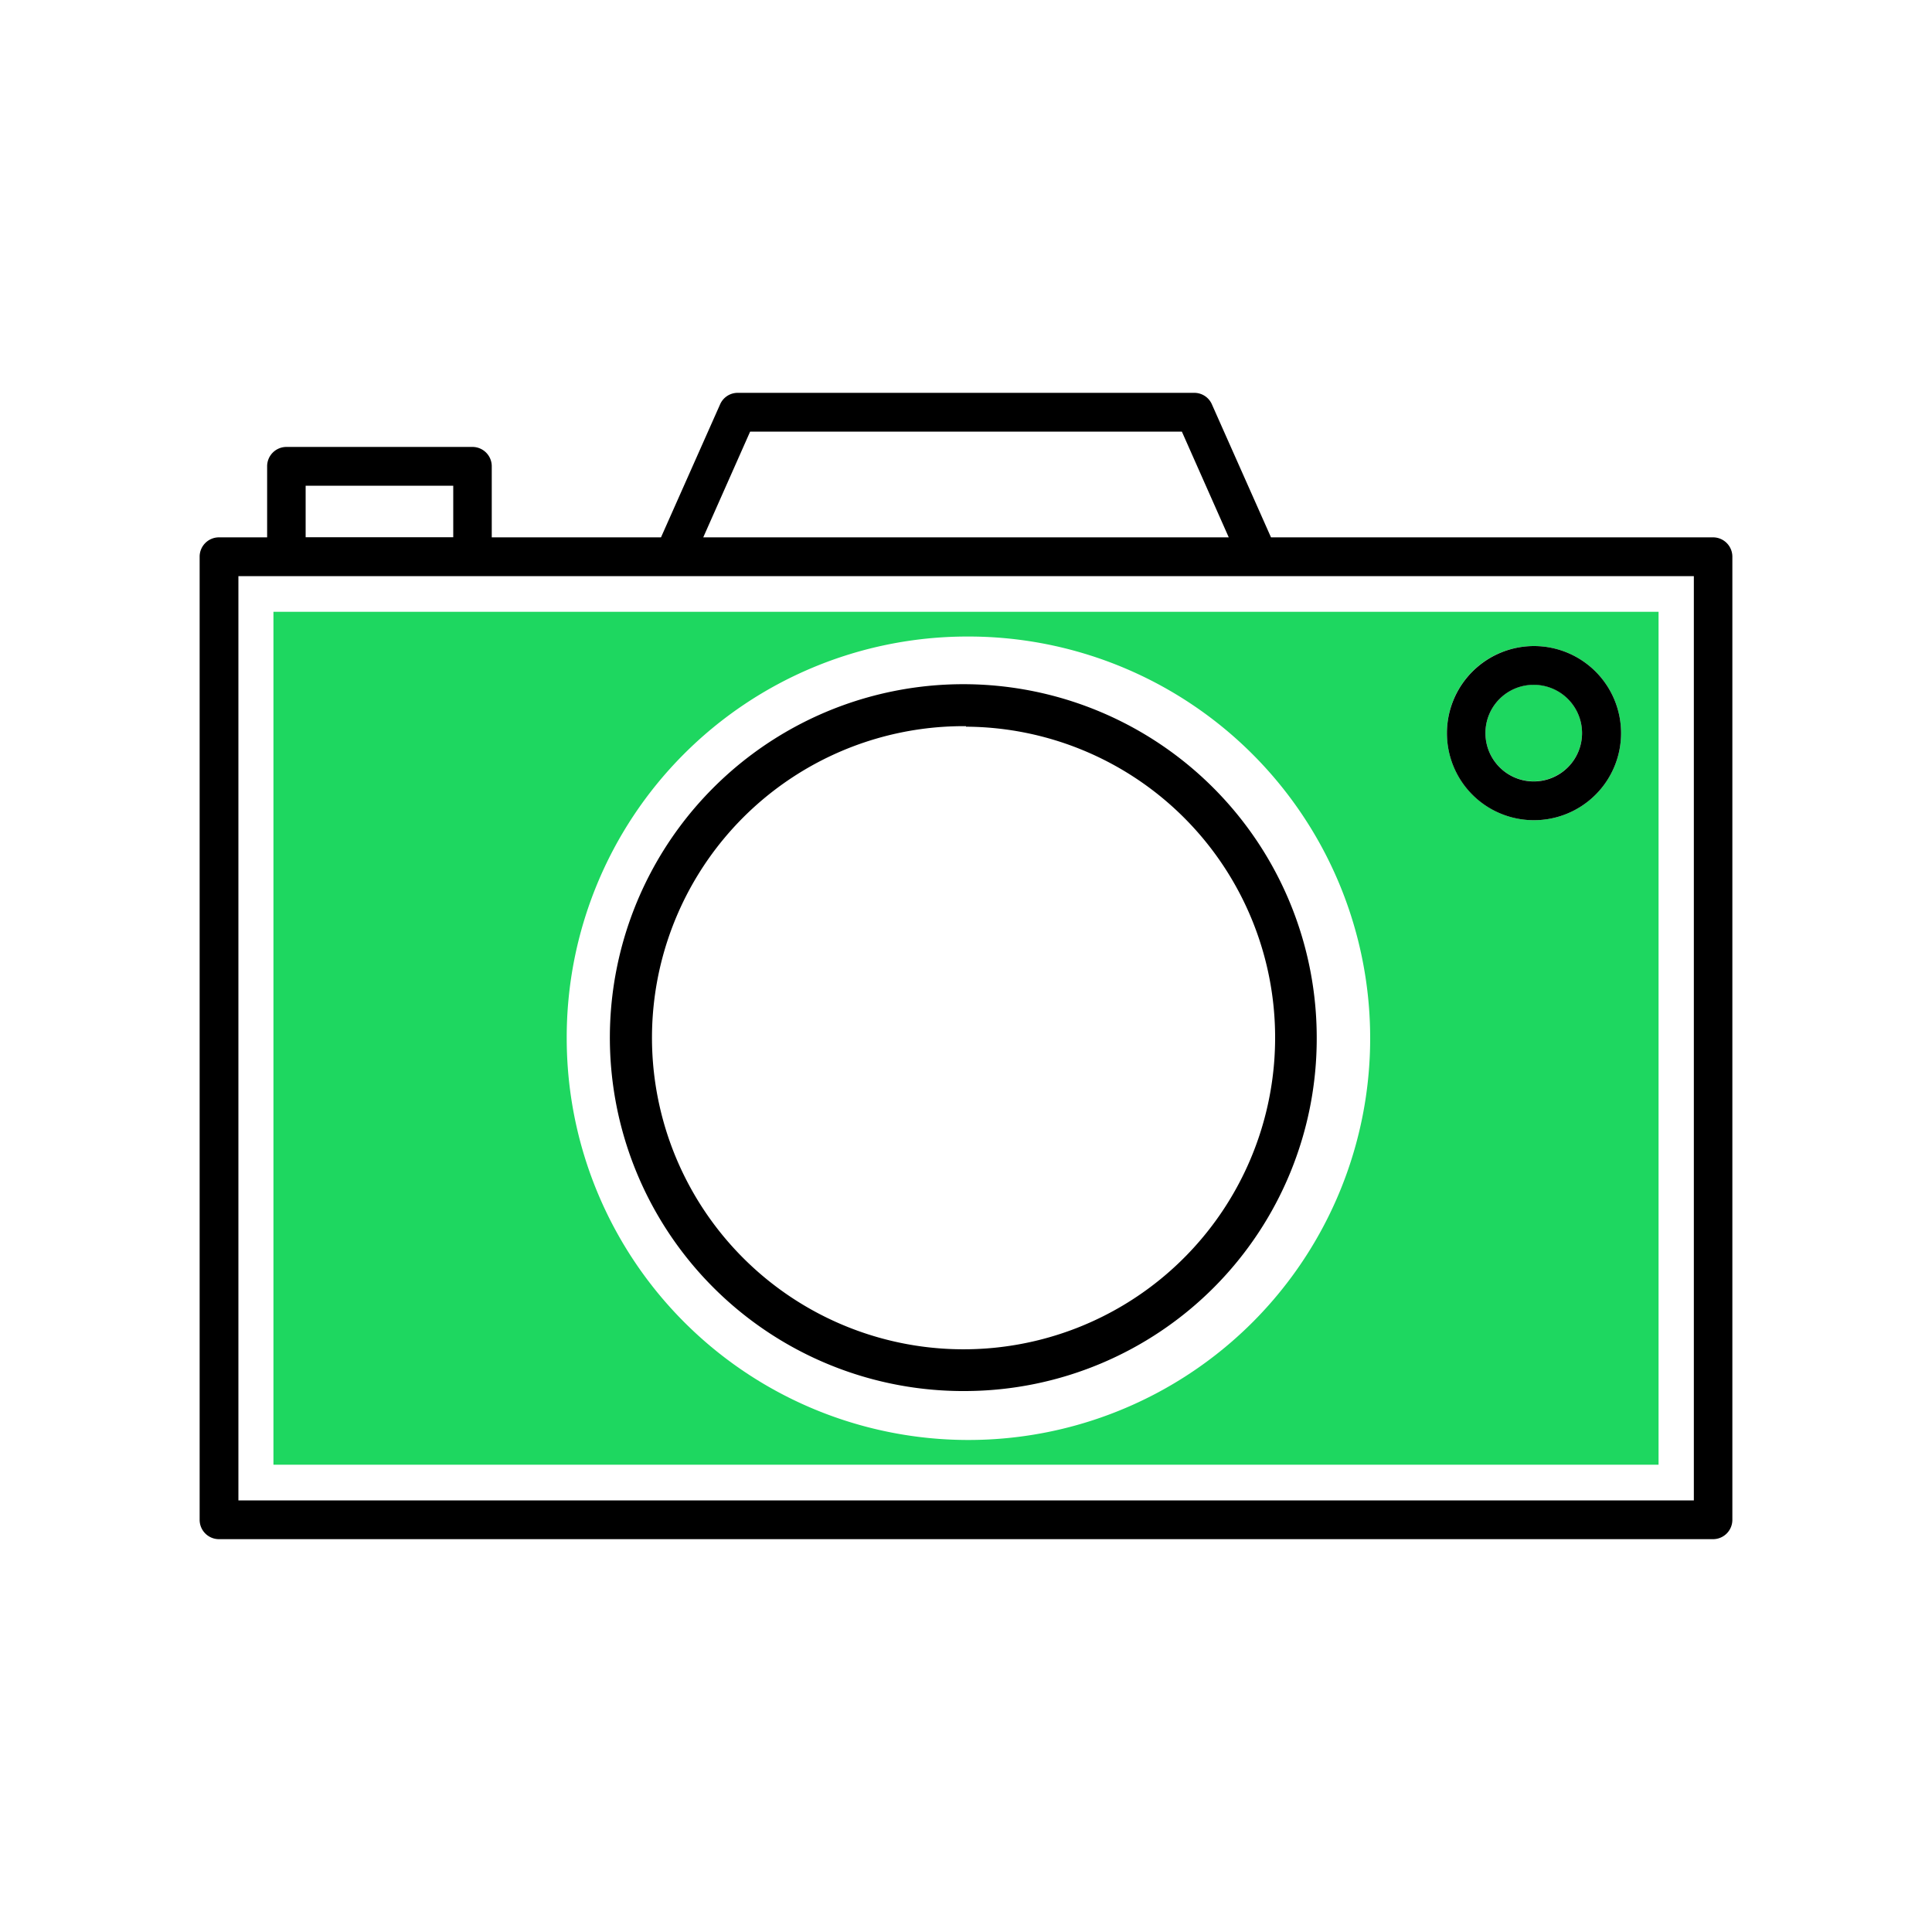 <svg id="Layer_1" data-name="Layer 1" xmlns="http://www.w3.org/2000/svg" viewBox="0 0 150 150"><defs><style>.cls-1{fill:none;}.cls-2{fill:#1ed760;}</style></defs><rect class="cls-1" x="23.73" y="37.71" width="11.45" height="4.01"/><polygon class="cls-1" points="91.76 33.51 58.24 33.51 54.6 41.72 95.4 41.72 91.76 33.51"/><path class="cls-1" d="M52.29,44.73H18.49v71.76h113V44.73H52.29Zm76.48,69H21.23V47.5H128.77Z"/><path d="M133,41.72H98.68L94.09,31.39a1.49,1.49,0,0,0-1.36-.89H57.27a1.49,1.49,0,0,0-1.36.89L51.32,41.72H38.18V36.21a1.5,1.5,0,0,0-1.5-1.51H22.24a1.5,1.5,0,0,0-1.5,1.51v5.51H17a1.5,1.5,0,0,0-1.5,1.51V118A1.5,1.5,0,0,0,17,119.5H133a1.5,1.5,0,0,0,1.5-1.51V43.23A1.5,1.5,0,0,0,133,41.72ZM58.24,33.51H91.76l3.64,8.21H54.6Zm-34.51,4.2H35.19v4H23.73Zm107.78,78.78h-113V44.73h113Z"/><path class="cls-2" d="M21.23,113.72H128.77V47.5H21.23Zm97.82-63.56a6.76,6.76,0,1,1-6.71,6.76A6.74,6.74,0,0,1,119.05,50.16Zm-44-.74A31.19,31.19,0,1,1,44,80.61,31.11,31.11,0,0,1,75,49.42Z"/><path d="M75,108a27.44,27.44,0,1,1,27.23-27.43A27.36,27.36,0,0,1,75,108Zm0-51.62A24.19,24.19,0,1,0,99,80.61,24.13,24.13,0,0,0,75,56.42Z"/><path class="cls-2" d="M119.05,60.66a3.75,3.75,0,1,0-3.72-3.74A3.74,3.74,0,0,0,119.05,60.66Z"/><path d="M119.05,63.68a6.76,6.76,0,1,0-6.71-6.76A6.75,6.75,0,0,0,119.05,63.68Zm0-10.51a3.75,3.75,0,1,1-3.72,3.75A3.74,3.74,0,0,1,119.05,53.17Z"/></svg>